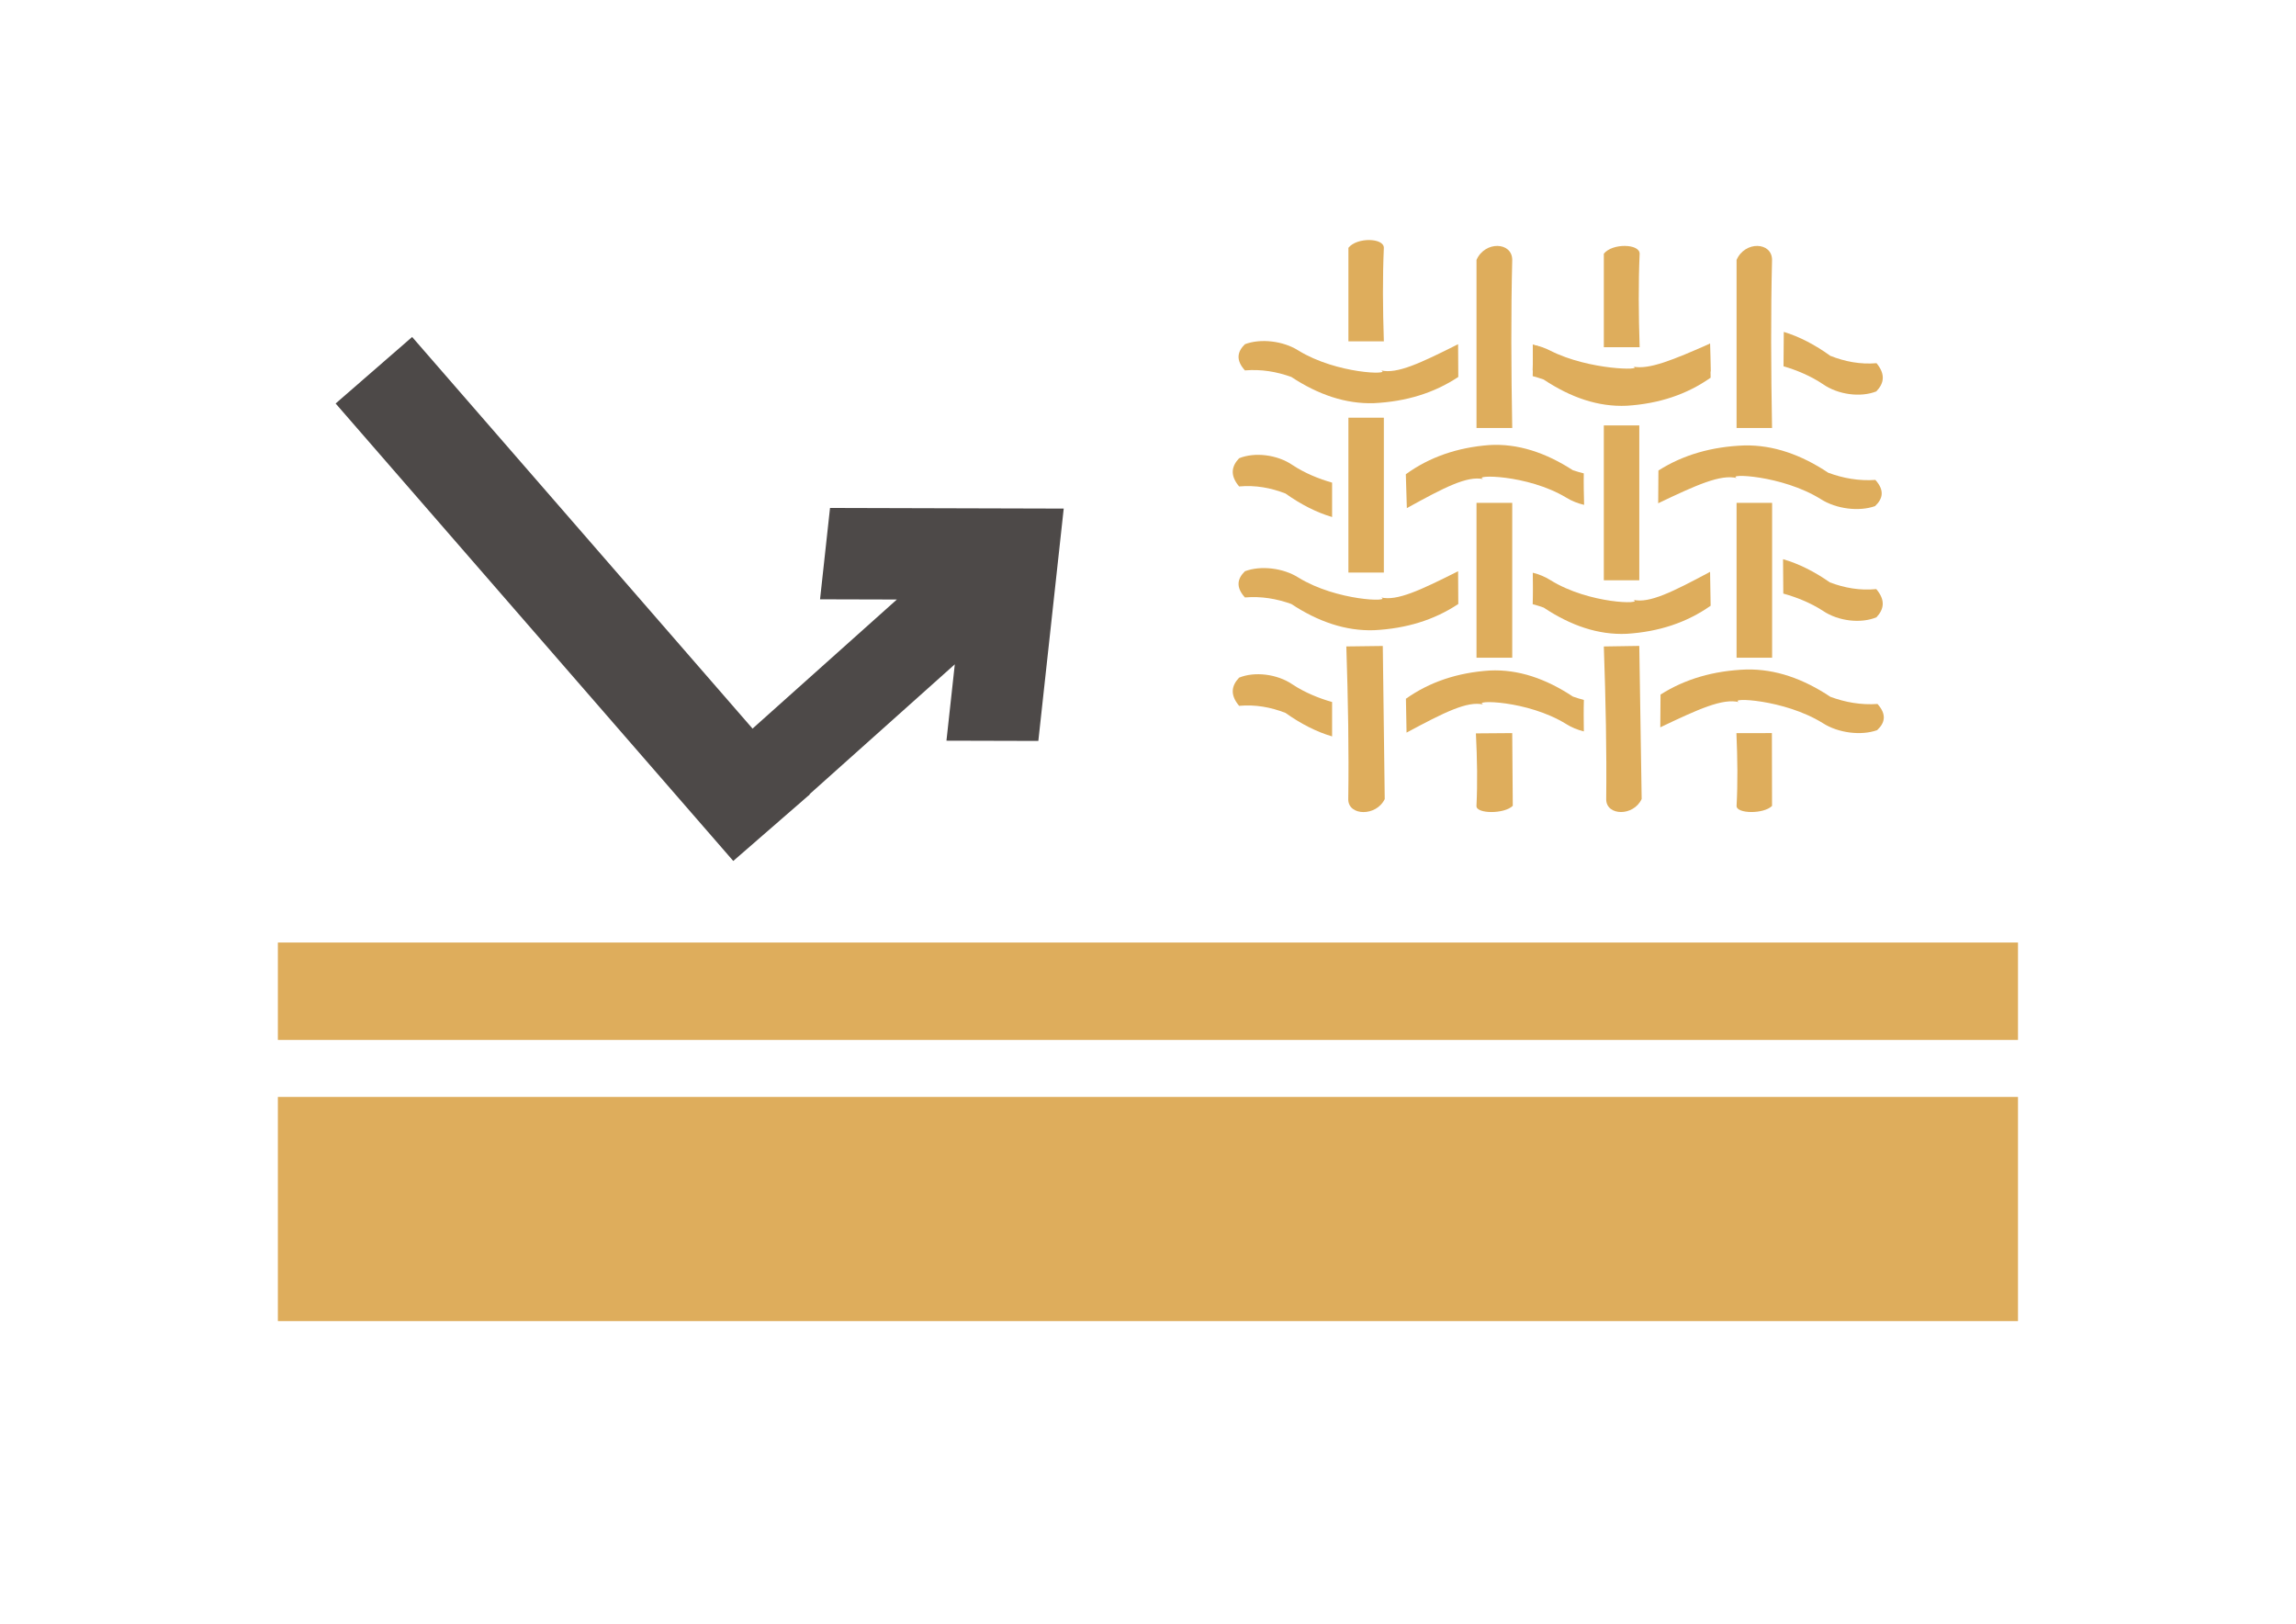 <?xml version="1.0" encoding="UTF-8" standalone="no"?><!DOCTYPE svg PUBLIC "-//W3C//DTD SVG 1.1//EN" "http://www.w3.org/Graphics/SVG/1.1/DTD/svg11.dtd"><svg width="100%" height="100%" viewBox="0 0 14617 10338" version="1.1" xmlns="http://www.w3.org/2000/svg" xmlns:xlink="http://www.w3.org/1999/xlink" xml:space="preserve" xmlns:serif="http://www.serif.com/" style="fill-rule:evenodd;clip-rule:evenodd;stroke-linejoin:round;stroke-miterlimit:2;"><g><rect x="1769" y="5999.46" width="11078.1" height="620.129" style="fill:#dead5c;"/></g><g><rect x="1769" y="6982.29" width="11078.1" height="1427.06" style="fill:#dead5c;"/></g><g><path d="M5155.25,5056.83l-2531.45,-2911.87l-487.042,423.416l2531.45,2911.86l487.042,-423.413Z" style="fill:#4d4948;"/><path d="M4775.5,4651.46l934.158,-835.391l-488.996,-1.3l63.496,-581.55l1487.78,4.095l-161.583,1478.89l-584.954,-1.563l53.121,-486.104l-934.25,835.292l-368.767,-412.367Z" style="fill:#4d4948;fill-rule:nonzero;"/></g><path d="M10569.9,4629.53l1.527,-208.415c157.187,-99.977 340.065,-152.199 547.028,-159.65c185.038,-3.794 362.548,59.493 534.327,173.852c94.592,34.842 193.775,52.925 299.918,45.599c59.724,66.613 47.655,120.126 -2.184,166.747c-101.789,36.305 -247.462,18.382 -345.635,-44.63c-247.765,-154.206 -606.748,-164.265 -533.536,-133.693c-103.602,-25.691 -255.861,42.895 -501.445,160.19Z" style="fill:#dead5c;"/><path d="M10556.5,3203.38l1.527,-208.416c157.187,-99.976 340.065,-152.199 547.028,-159.649c185.038,-3.795 362.548,59.492 534.327,173.851c94.592,34.843 193.775,52.925 299.918,45.599c59.724,66.613 47.655,120.126 -2.184,166.748c-101.789,36.304 -247.462,18.381 -345.635,-44.631c-247.765,-154.206 -606.748,-164.265 -533.536,-133.692c-103.602,-25.692 -255.861,42.895 -501.445,160.19Z" style="fill:#dead5c;"/><path d="M9282.71,3636.12l1.181,208.418c-153.204,102.031 -332.273,156.651 -535.591,166.819c-181.815,6.224 -357.096,-54.726 -527.401,-166.819c-93.417,-33.597 -191.132,-50.376 -295.36,-41.657c-59.558,-65.822 -48.384,-119.489 -0,-166.761c99.576,-37.638 242.982,-21.63 340.282,40.087c245.5,150.939 598.456,156.283 526.106,126.674c102.156,24.329 250.921,-46.251 490.783,-166.761Z" style="fill:#dead5c;"/><path d="M8480.56,4687.47c-100.839,-29.759 -199.76,-80.769 -297.055,-149.797c-93.284,-36.163 -190.859,-54.223 -294.938,-44.838c-59.472,-70.849 -48.315,-128.614 0,-179.496c99.433,-40.513 242.634,-23.282 339.795,43.148c78.865,52.266 168.835,88.313 252.198,112.106l0,218.877Z" style="fill:#dead5c;"/><path d="M11351.4,3559.37c101.054,29.023 200.343,79.309 298.138,147.626c93.545,35.481 191.248,52.828 295.256,42.683c59.987,70.414 49.25,128.259 1.307,179.492c-99.136,41.237 -242.458,25.052 -340.1,-40.667c-79.244,-51.689 -169.474,-87.079 -253.008,-110.263l-1.593,-218.871Z" style="fill:#dead5c;"/><path d="M11356.1,2112.58c100.605,30.547 199.125,82.329 295.879,152.116c92.999,36.891 190.43,55.713 294.579,47.142c58.918,71.312 47.311,128.989 -1.399,179.491c-99.746,39.734 -242.808,21.384 -339.448,-45.804c-78.455,-52.881 -168.142,-89.631 -251.317,-114.075l1.706,-218.87Z" style="fill:#dead5c;"/><path d="M8480.56,3290.99c-100.839,-29.76 -199.76,-80.769 -297.055,-149.797c-93.284,-36.163 -190.859,-54.223 -294.938,-44.838c-59.472,-70.849 -48.315,-128.614 0,-179.497c99.433,-40.512 242.634,-23.281 339.795,43.149c78.865,52.266 168.835,88.313 252.198,112.106l0,218.877Z" style="fill:#dead5c;"/><path d="M9758.18,3645.53c40.357,10.01 78.983,25.843 112.332,47.213c247.215,153.508 600.21,155.119 527.525,125.276c102.429,24.047 250.376,-50.66 488.842,-178.06l3.57,215.714c-152.026,107.312 -330.458,165.835 -533.646,178.618c-181.734,8.461 -357.702,-52.681 -529.281,-166.814c-23.05,-8.292 -46.349,-15.528 -69.927,-21.577c2.147,-66.721 1.335,-133.581 0.585,-200.37Z" style="fill:#dead5c;"/><path d="M10084.9,3213.57c-40.487,-9.467 -79.322,-24.778 -112.954,-45.698c-249.253,-150.167 -602.238,-147.029 -529.159,-118.166c-102.742,-22.667 -249.673,54.024 -486.409,184.622l-6.464,-215.647c150.573,-109.348 328.204,-170.267 531.202,-185.782c181.604,-10.906 358.376,47.862 531.471,159.677c23.16,7.98 46.553,14.903 70.21,20.634c-1.252,66.744 0.458,133.587 2.103,200.36Z" style="fill:#dead5c;"/><path d="M10083.2,4655.63c-40.375,-9.935 -79.031,-25.695 -112.419,-47.003c-247.503,-153.042 -600.501,-153.99 -527.76,-124.283c-102.474,-23.856 -250.28,51.13 -488.507,178.978l-3.974,-215.707c151.824,-107.597 330.146,-166.456 533.31,-179.62c181.717,-8.804 357.8,52.007 529.592,165.818c23.066,8.248 46.378,15.441 69.967,21.446c-2.021,66.725 -1.084,133.583 -0.209,200.371Z" style="fill:#dead5c;"/><path d="M9758.18,2193.89c40.336,8.123 78.93,21.022 112.235,38.47c246.903,125.318 599.887,125.932 527.264,101.618c102.378,19.504 250.47,-42.022 489.186,-146.915l3.139,176.79c-152.237,88.256 -330.782,136.579 -533.991,147.462c-181.746,7.299 -357.588,-42.46 -528.936,-135.659c-23.033,-6.749 -46.317,-12.634 -69.882,-17.544c2.28,-54.688 1.601,-109.485 0.985,-164.222Z" style="fill:#dead5c;"/><path d="M9758.18,2193.89c40.357,10.01 78.983,25.843 112.332,47.213c247.215,153.507 600.21,155.119 527.525,125.275c102.429,24.048 250.376,-50.659 488.842,-178.059l3.57,215.714c-152.026,107.312 -330.458,165.835 -533.646,178.617c-181.734,8.462 -357.702,-52.68 -529.281,-166.814c-23.05,-8.291 -46.349,-15.528 -69.927,-21.577c2.147,-66.721 1.335,-133.581 0.585,-200.369Z" style="fill:#dead5c;"/><path d="M9282.71,2190.95l1.181,208.418c-153.204,102.031 -332.273,156.651 -535.591,166.819c-181.815,6.224 -357.096,-54.726 -527.401,-166.819c-93.417,-33.598 -191.132,-50.376 -295.36,-41.657c-59.558,-65.822 -48.384,-119.489 -0,-166.761c99.576,-37.638 242.982,-21.63 340.282,40.087c245.5,150.939 598.456,156.283 526.106,126.674c102.156,24.329 250.921,-46.251 490.783,-166.761Z" style="fill:#dead5c;"/><rect x="10210.4" y="2707.9" width="225.833" height="985.735" style="fill:#dead5c;"/><rect x="9399.82" y="3200.77" width="227.47" height="985.735" style="fill:#dead5c;"/><rect x="11055.5" y="3200.77" width="226.25" height="985.735" style="fill:#dead5c;"/><rect x="8584.42" y="2658.77" width="225.536" height="985.735" style="fill:#dead5c;"/><path d="M10210.4,2210.19l228.084,0c-6.812,-211.656 -8.334,-405.971 0,-595.27c0,-64.091 -174.13,-68.029 -228.084,-0l-0,595.27Z" style="fill:#dead5c;"/><path d="M9627.29,4666.36l-231.249,1.748c8.147,164.54 10.829,315.635 3.489,462.905c0.375,49.839 176.945,51.567 231.249,-1.748l-3.489,-462.905Z" style="fill:#dead5c;"/><path d="M11280.4,4666.25l-225.832,0.454c7.075,164.838 8.886,316.18 0.929,463.636c0.101,49.917 172.518,52.638 225.833,-0.455l-0.93,-463.635Z" style="fill:#dead5c;"/><path d="M9399.82,2724.13l227.47,0c-6.794,-380.351 -8.312,-729.538 0,-1069.71c0,-115.171 -173.661,-122.249 -227.47,0l0,1069.71Z" style="fill:#dead5c;"/><path d="M11055.5,2724.13l225.833,0c-6.745,-380.351 -8.252,-729.538 0,-1069.71c0,-115.171 -172.411,-122.249 -225.833,0l0,1069.71Z" style="fill:#dead5c;"/><path d="M10436.2,4111.37l-225.806,3.525c12.135,346.291 18.592,664.282 15.163,974.217c1.632,104.89 174.123,108.645 225.806,-3.525l-15.163,-974.217Z" style="fill:#dead5c;"/><path d="M8803.29,4111.76l-232.208,2.944c11.315,346.392 16.886,664.464 12.318,974.453c1.326,104.915 178.686,109.115 232.208,-2.944l-12.318,-974.453Z" style="fill:#dead5c;"/><path d="M8584.42,2172.69l225.536,0c-6.736,-211.656 -8.241,-405.971 0,-595.271c0,-64.09 -172.184,-68.028 -225.536,0l0,595.271Z" style="fill:#dead5c;"/></svg>